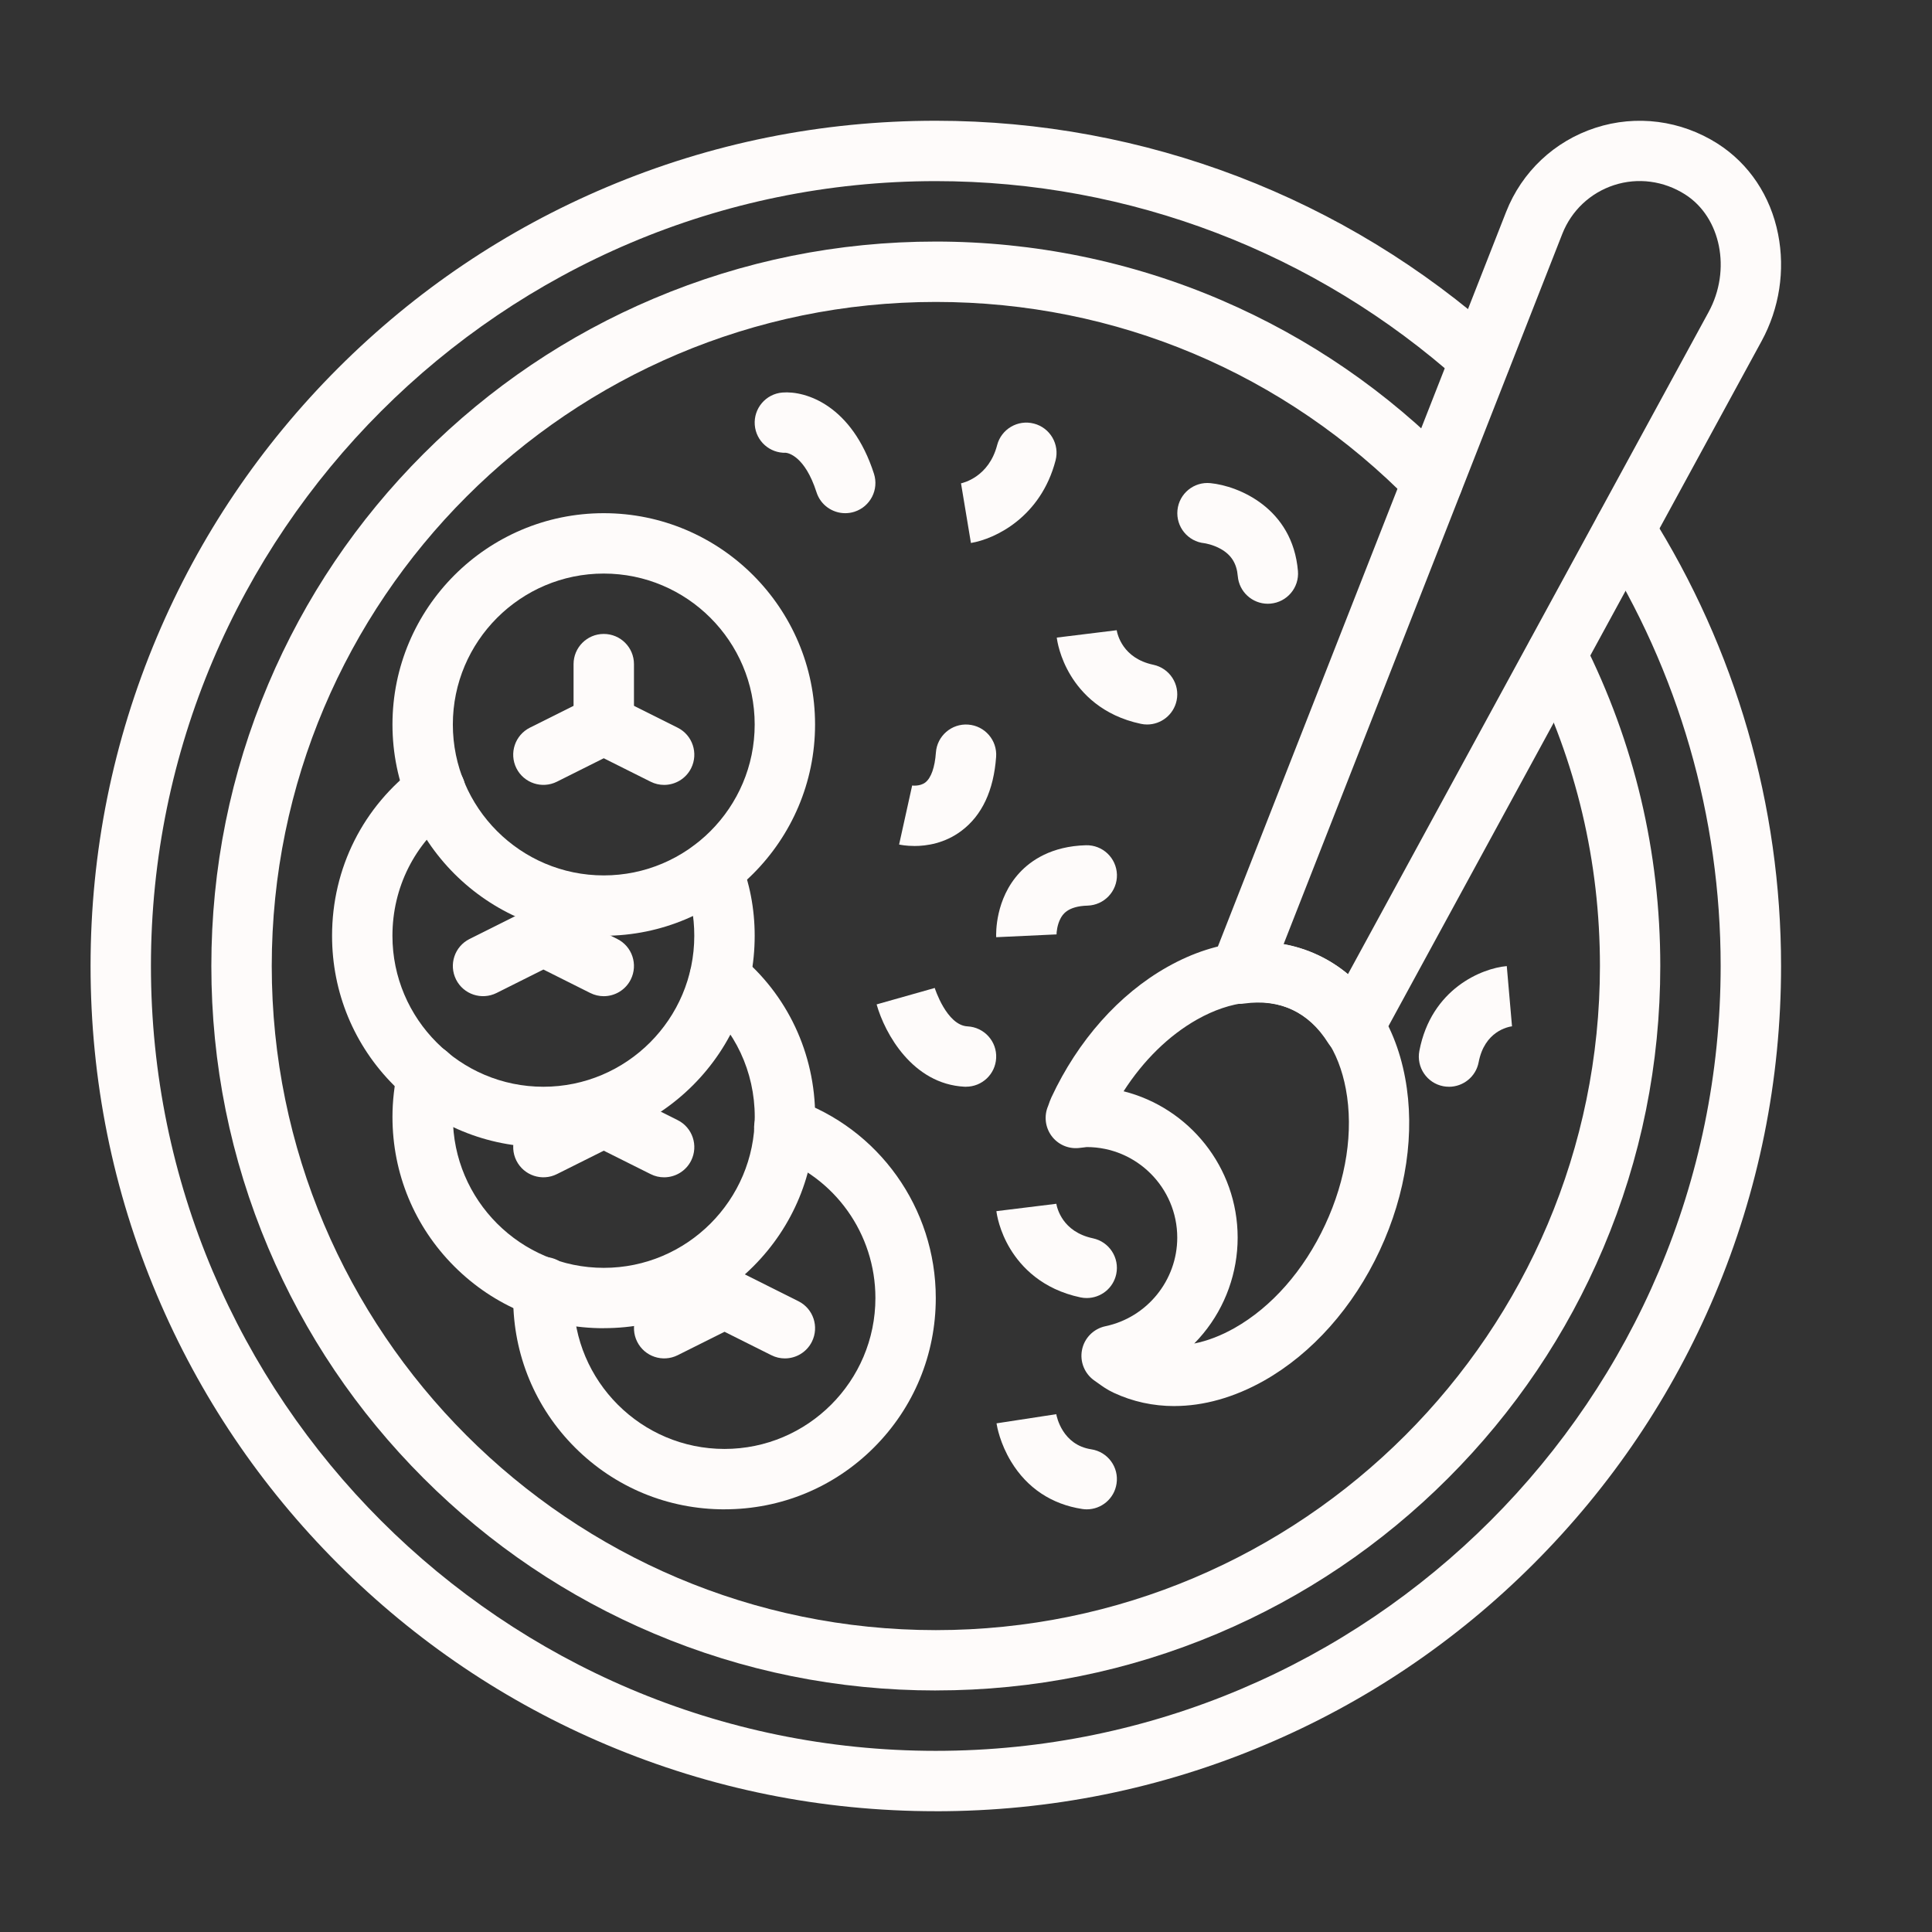 <svg width="64" height="64" viewBox="0 0 64 64" fill="none" xmlns="http://www.w3.org/2000/svg">
<rect x="0" y="0" width="64" height="64" fill="#333333" stroke="none"/>
<path d="M30.999 59.999C27.218 59.999 23.55 59.258 20.097 57.799C16.762 56.39 13.768 54.372 11.197 51.802C8.627 49.231 6.608 46.237 5.199 42.902C3.739 39.449 3 35.78 3 31.999C3 28.218 3.741 24.55 5.199 21.097C6.608 17.762 8.627 14.768 11.197 12.197C13.767 9.627 16.762 7.608 20.097 6.199C23.55 4.739 27.218 4 30.999 4C37.909 4 44.554 6.541 49.706 11.155C50.117 11.523 50.152 12.155 49.784 12.567C49.416 12.978 48.783 13.013 48.372 12.644C43.587 8.36 37.416 6 30.999 6C16.663 6 5 17.663 5 31.999C5 46.336 16.663 57.999 30.999 57.999C45.336 57.999 56.999 46.336 56.999 31.999C56.999 27.058 55.607 22.243 52.974 18.074C52.68 17.607 52.819 16.989 53.286 16.695C53.754 16.4 54.371 16.539 54.666 17.006C57.501 21.496 59 26.681 59 32.001C59 35.782 58.259 39.45 56.801 42.903C55.392 46.238 53.373 49.231 50.803 51.803C48.233 54.373 45.238 56.392 41.903 57.801C38.45 59.261 34.782 60 31.001 60L30.999 59.999Z" fill="#FEFBFA"/>
<path d="M44.842 35.016C44.499 35.016 44.179 34.84 43.995 34.548C43.672 34.035 43.273 33.666 42.807 33.447C42.341 33.23 41.801 33.162 41.2 33.245C40.849 33.293 40.497 33.151 40.279 32.873C40.059 32.594 40.004 32.219 40.134 31.89L49.891 7.022C50.412 5.693 51.49 4.676 52.85 4.234C54.208 3.792 55.682 3.984 56.899 4.759C57.939 5.424 58.652 6.489 58.902 7.758C59.139 8.958 58.945 10.215 58.356 11.297L45.72 34.496C45.55 34.808 45.229 35.006 44.874 35.017C44.863 35.017 44.852 35.017 44.843 35.017L44.842 35.016ZM42.521 31.28C42.916 31.348 43.293 31.466 43.652 31.634C44.011 31.801 44.345 32.015 44.651 32.273L56.6 10.336C57.358 8.945 57.01 7.198 55.823 6.442C55.113 5.989 54.256 5.876 53.468 6.132C52.681 6.388 52.056 6.977 51.753 7.748L42.521 31.277V31.28Z" fill="#FEFBFA"/>
<path d="M30.999 55.999C27.761 55.999 24.617 55.364 21.659 54.112C18.8 52.903 16.234 51.172 14.031 48.969C11.826 46.764 10.096 44.198 8.888 41.341C7.636 38.381 7.001 35.239 7.001 32.001C7.001 28.762 7.636 25.619 8.888 22.66C10.097 19.802 11.828 17.235 14.031 15.032C16.236 12.828 18.802 11.097 21.659 9.889C24.619 8.637 27.761 8.002 30.999 8.002C34.238 8.002 37.472 8.657 40.473 9.948C43.371 11.196 45.963 12.978 48.175 15.242C48.561 15.638 48.554 16.271 48.159 16.657C47.764 17.043 47.131 17.036 46.745 16.641C42.563 12.36 36.973 10.002 31.001 10.002C18.87 10.002 9.002 19.87 9.002 32.001C9.002 44.131 18.87 54 31.001 54C43.131 54 53 44.131 53 32.001C53 28.541 52.215 25.227 50.667 22.15C50.419 21.657 50.617 21.055 51.11 20.806C51.603 20.558 52.204 20.757 52.453 21.25C54.144 24.607 54.999 28.224 54.999 31.999C54.999 35.238 54.365 38.381 53.112 41.34C51.903 44.198 50.172 46.764 47.969 48.968C45.764 51.172 43.198 52.903 40.342 54.111C37.382 55.363 34.239 55.998 31.001 55.998L30.999 55.999Z" fill="#FEFBFA"/>
<path d="M20 30.999C16.14 30.999 13.001 27.858 13.001 24C13.001 20.141 16.142 17 20 17C23.859 17 27 20.141 27 24C27 27.858 23.859 30.999 20 30.999ZM20 19C17.244 19 15.001 21.243 15.001 24C15.001 26.756 17.244 28.999 20 28.999C22.757 28.999 25 26.756 25 24C25 21.243 22.757 19 20 19Z" fill="#FEFBFA"/>
<path d="M21.999 26.001C21.849 26.001 21.696 25.967 21.553 25.895L20 25.118L18.448 25.895C17.954 26.141 17.354 25.942 17.106 25.448C16.86 24.953 17.059 24.353 17.553 24.105L19.553 23.105C19.834 22.964 20.166 22.964 20.448 23.105L22.447 24.105C22.942 24.352 23.141 24.953 22.895 25.448C22.719 25.798 22.366 26.001 22 26.001H21.999Z" fill="#FEFBFA"/>
<path d="M20 25C19.449 25 19 24.553 19 24V22C19 21.448 19.447 21 20 21C20.554 21 21.001 21.447 21.001 22V24C21.001 24.552 20.554 25 20 25Z" fill="#FEFBFA"/>
<path d="M18 38C16.127 38 14.368 37.273 13.048 35.952C11.727 34.631 11 32.873 11 31C11 28.761 12.029 26.712 13.823 25.378C14.267 25.048 14.894 25.14 15.223 25.584C15.553 26.027 15.46 26.654 15.017 26.983C13.735 27.936 13 29.4 13 31C13 33.757 15.243 36 18 36C20.756 36 22.999 33.757 22.999 31C22.999 30.353 22.887 29.764 22.655 29.201C22.445 28.691 22.689 28.106 23.199 27.896C23.709 27.685 24.294 27.929 24.505 28.439C24.833 29.238 25 30.099 25 31C25 32.873 24.273 34.631 22.953 35.952C21.632 37.273 19.873 38 18.001 38H18Z" fill="#FEFBFA"/>
<path d="M19.999 33C19.849 33 19.697 32.966 19.553 32.894L18.001 32.117L16.449 32.894C15.954 33.14 15.354 32.941 15.107 32.447C14.86 31.952 15.06 31.352 15.554 31.105L17.554 30.104C17.835 29.963 18.167 29.963 18.448 30.104L20.448 31.105C20.942 31.351 21.142 31.952 20.895 32.447C20.72 32.797 20.366 33 20.001 33H19.999Z" fill="#FEFBFA"/>
<path d="M20 43.999C18.128 43.999 16.369 43.272 15.049 41.951C13.728 40.63 13.001 38.872 13.001 36.999C13.001 36.48 13.061 35.953 13.184 35.387C13.302 34.847 13.834 34.505 14.374 34.622C14.914 34.74 15.257 35.272 15.139 35.811C15.046 36.236 15.002 36.624 15.002 36.999C15.002 39.756 17.245 41.999 20.002 41.999C22.758 41.999 25.002 39.756 25.002 36.999C25.002 35.501 24.348 34.106 23.208 33.173C22.781 32.823 22.718 32.192 23.068 31.765C23.417 31.338 24.047 31.275 24.475 31.624C26.081 32.938 27.003 34.897 27.003 36.998C27.003 38.87 26.275 40.629 24.955 41.95C23.634 43.27 21.876 43.997 20.003 43.997L20 43.999Z" fill="#FEFBFA"/>
<path d="M21.999 39C21.849 39 21.696 38.967 21.553 38.894L20 38.118L18.448 38.894C17.954 39.141 17.354 38.941 17.106 38.447C16.86 37.953 17.059 37.353 17.553 37.105L19.553 36.105C19.834 35.964 20.166 35.964 20.448 36.105L22.447 37.105C22.942 37.351 23.141 37.953 22.895 38.447C22.719 38.798 22.366 39 22 39H21.999Z" fill="#FEFBFA"/>
<path d="M24 49.999C22.127 49.999 20.369 49.272 19.048 47.951C17.727 46.631 17 44.872 17 43C17 42.856 17 42.677 17.034 42.475C17.125 41.929 17.64 41.562 18.184 41.652C18.729 41.743 19.096 42.259 19.006 42.803C19 42.842 19 42.921 19 42.998C19 45.755 21.243 47.998 24 47.998C26.756 47.998 28.999 45.755 28.999 42.998C28.999 40.874 27.656 38.988 25.656 38.305C25.134 38.127 24.855 37.558 25.034 37.035C25.212 36.513 25.781 36.235 26.303 36.413C29.112 37.373 30.999 40.02 30.999 42.998C30.999 44.871 30.272 46.629 28.951 47.95C27.631 49.271 25.872 49.998 24 49.998V49.999Z" fill="#FEFBFA"/>
<path d="M25.999 44.999C25.849 44.999 25.697 44.966 25.553 44.893L24.001 44.117L22.449 44.893C21.954 45.14 21.354 44.94 21.107 44.446C20.86 43.952 21.06 43.352 21.554 43.104L23.554 42.103C23.835 41.963 24.167 41.963 24.448 42.103L26.448 43.104C26.942 43.35 27.142 43.952 26.895 44.446C26.72 44.797 26.366 44.999 26.001 44.999H25.999Z" fill="#FEFBFA"/>
<path d="M32.163 17.985L31.835 16.012C31.835 16.012 31.83 16.012 31.819 16.015C31.914 15.996 32.758 15.796 33.031 14.747C33.17 14.212 33.717 13.892 34.251 14.032C34.786 14.171 35.106 14.717 34.967 15.252C34.479 17.124 32.975 17.852 32.163 17.987V17.985Z" fill="#FEFBFA"/>
<path d="M38 24C37.932 24 37.862 23.993 37.793 23.978C36.512 23.707 35.822 22.957 35.469 22.376C35.101 21.771 35.019 21.224 35.007 21.121L36.992 20.877C36.992 20.877 36.992 20.872 36.989 20.861C37.014 21.017 37.19 21.806 38.205 22.021C38.745 22.135 39.091 22.667 38.977 23.206C38.878 23.677 38.462 24 37.999 24H38Z" fill="#FEFBFA"/>
<path d="M30.288 28.024C30.019 28.024 29.83 27.986 29.784 27.976L30.216 26.023C30.216 26.023 30.208 26.02 30.194 26.019C30.197 26.019 30.47 26.063 30.656 25.917C30.845 25.768 30.968 25.418 31.003 24.929C31.042 24.378 31.522 23.963 32.072 24.003C32.623 24.043 33.038 24.521 32.998 25.072C32.917 26.189 32.529 27.015 31.843 27.527C31.294 27.937 30.699 28.025 30.288 28.025V28.024Z" fill="#FEFBFA"/>
<path d="M33 31.046C32.995 30.918 32.965 29.78 33.777 28.907C34.145 28.51 34.825 28.031 35.972 28C36.526 27.985 36.983 28.42 37 28.972C37.014 29.524 36.579 29.983 36.027 30C35.353 30.018 35.196 30.309 35.135 30.419C35.02 30.63 34.997 30.886 34.999 30.968V30.953L33 31.046Z" fill="#FEFBFA"/>
<path d="M27.999 17C27.577 17 27.183 16.731 27.048 16.306C26.66 15.101 26.103 15.005 26.032 14.999C25.501 15.016 25.046 14.614 25.003 14.08C24.959 13.53 25.369 13.047 25.919 13.003C26.703 12.94 28.224 13.434 28.951 15.693C29.12 16.218 28.832 16.782 28.306 16.952C28.204 16.985 28.101 17 27.999 17Z" fill="#FEFBFA"/>
<path d="M32.001 36C31.984 36 31.966 36 31.949 35.999C30.235 35.91 29.313 34.243 29.039 33.272L30.963 32.728V32.723C30.966 32.735 31.358 33.966 32.052 34C32.604 34.029 33.029 34.499 32.999 35.05C32.972 35.585 32.53 35.999 32.001 35.999V36Z" fill="#FEFBFA"/>
<path d="M41.998 20C41.484 20 41.047 19.606 41.003 19.085C40.968 18.669 40.791 18.385 40.447 18.189C40.177 18.035 39.902 17.995 39.899 17.995C39.35 17.94 38.95 17.45 39.005 16.899C39.06 16.35 39.55 15.948 40.1 16.005C41.025 16.097 42.818 16.826 42.996 18.915C43.043 19.466 42.634 19.949 42.084 19.996C42.054 19.999 42.026 20 41.998 20Z" fill="#FEFBFA"/>
<path d="M36 49.999C35.951 49.999 35.9 49.995 35.849 49.987C34.838 49.833 34.023 49.291 33.495 48.419C33.126 47.812 33.027 47.256 33.011 47.15L34.988 46.847V46.835C35.005 46.94 35.198 47.865 36.149 48.01C36.696 48.093 37.071 48.603 36.987 49.148C36.913 49.644 36.487 49.999 36 49.999Z" fill="#FEFBFA"/>
<path d="M48.001 36C47.938 36 47.875 35.995 47.812 35.983C47.27 35.88 46.914 35.355 47.018 34.812C47.412 32.755 49.085 32.076 49.914 32.003L50.087 33.996C50.087 33.996 50.093 33.996 50.104 33.995C49.951 34.014 49.178 34.163 48.982 35.188C48.891 35.668 48.471 36 48 36.001L48.001 36Z" fill="#FEFBFA"/>
<path d="M38.902 46.578C38.201 46.578 37.523 46.432 36.89 46.136C36.674 46.036 36.506 45.914 36.369 45.815C36.333 45.789 36.298 45.763 36.261 45.739C35.93 45.512 35.765 45.11 35.843 44.718C35.92 44.324 36.226 44.016 36.618 43.933C37.998 43.644 38.998 42.41 38.998 40.998C38.998 39.344 37.652 37.998 35.998 37.998C35.983 37.998 35.936 38.005 35.903 38.01C35.852 38.017 35.794 38.025 35.729 38.03C35.378 38.063 35.035 37.907 34.829 37.622C34.623 37.337 34.58 36.963 34.719 36.639C34.722 36.631 34.731 36.605 34.738 36.587C34.759 36.526 34.787 36.442 34.831 36.348C35.709 34.466 37.069 32.934 38.665 32.034C40.368 31.071 42.139 30.93 43.65 31.635C45.16 32.34 46.191 33.787 46.548 35.711C46.883 37.511 46.584 39.539 45.707 41.42C44.83 43.302 43.468 44.834 41.874 45.736C40.884 46.294 39.871 46.577 38.9 46.577L38.902 46.578ZM37.221 36.15C39.389 36.696 40.999 38.663 40.999 40.998C40.999 42.153 40.596 43.279 39.863 44.17C39.767 44.287 39.666 44.399 39.561 44.506C39.995 44.419 40.443 44.248 40.892 43.995C42.127 43.297 43.194 42.083 43.896 40.575C44.599 39.068 44.843 37.471 44.583 36.076C44.346 34.805 43.715 33.872 42.806 33.447C41.897 33.023 40.776 33.139 39.65 33.775C38.717 34.303 37.878 35.127 37.221 36.149V36.15Z" fill="#FEFBFA"/>
<path d="M36.001 42.999C35.932 42.999 35.863 42.993 35.793 42.978C34.513 42.708 33.823 41.957 33.469 41.376C33.101 40.771 33.019 40.224 33.007 40.121L34.992 39.877C34.992 39.877 34.992 39.872 34.989 39.861C35.015 40.017 35.19 40.806 36.206 41.021C36.745 41.135 37.091 41.667 36.977 42.206C36.878 42.677 36.463 42.999 35.999 42.999H36.001Z" fill="#FEFBFA"/>
</svg>
